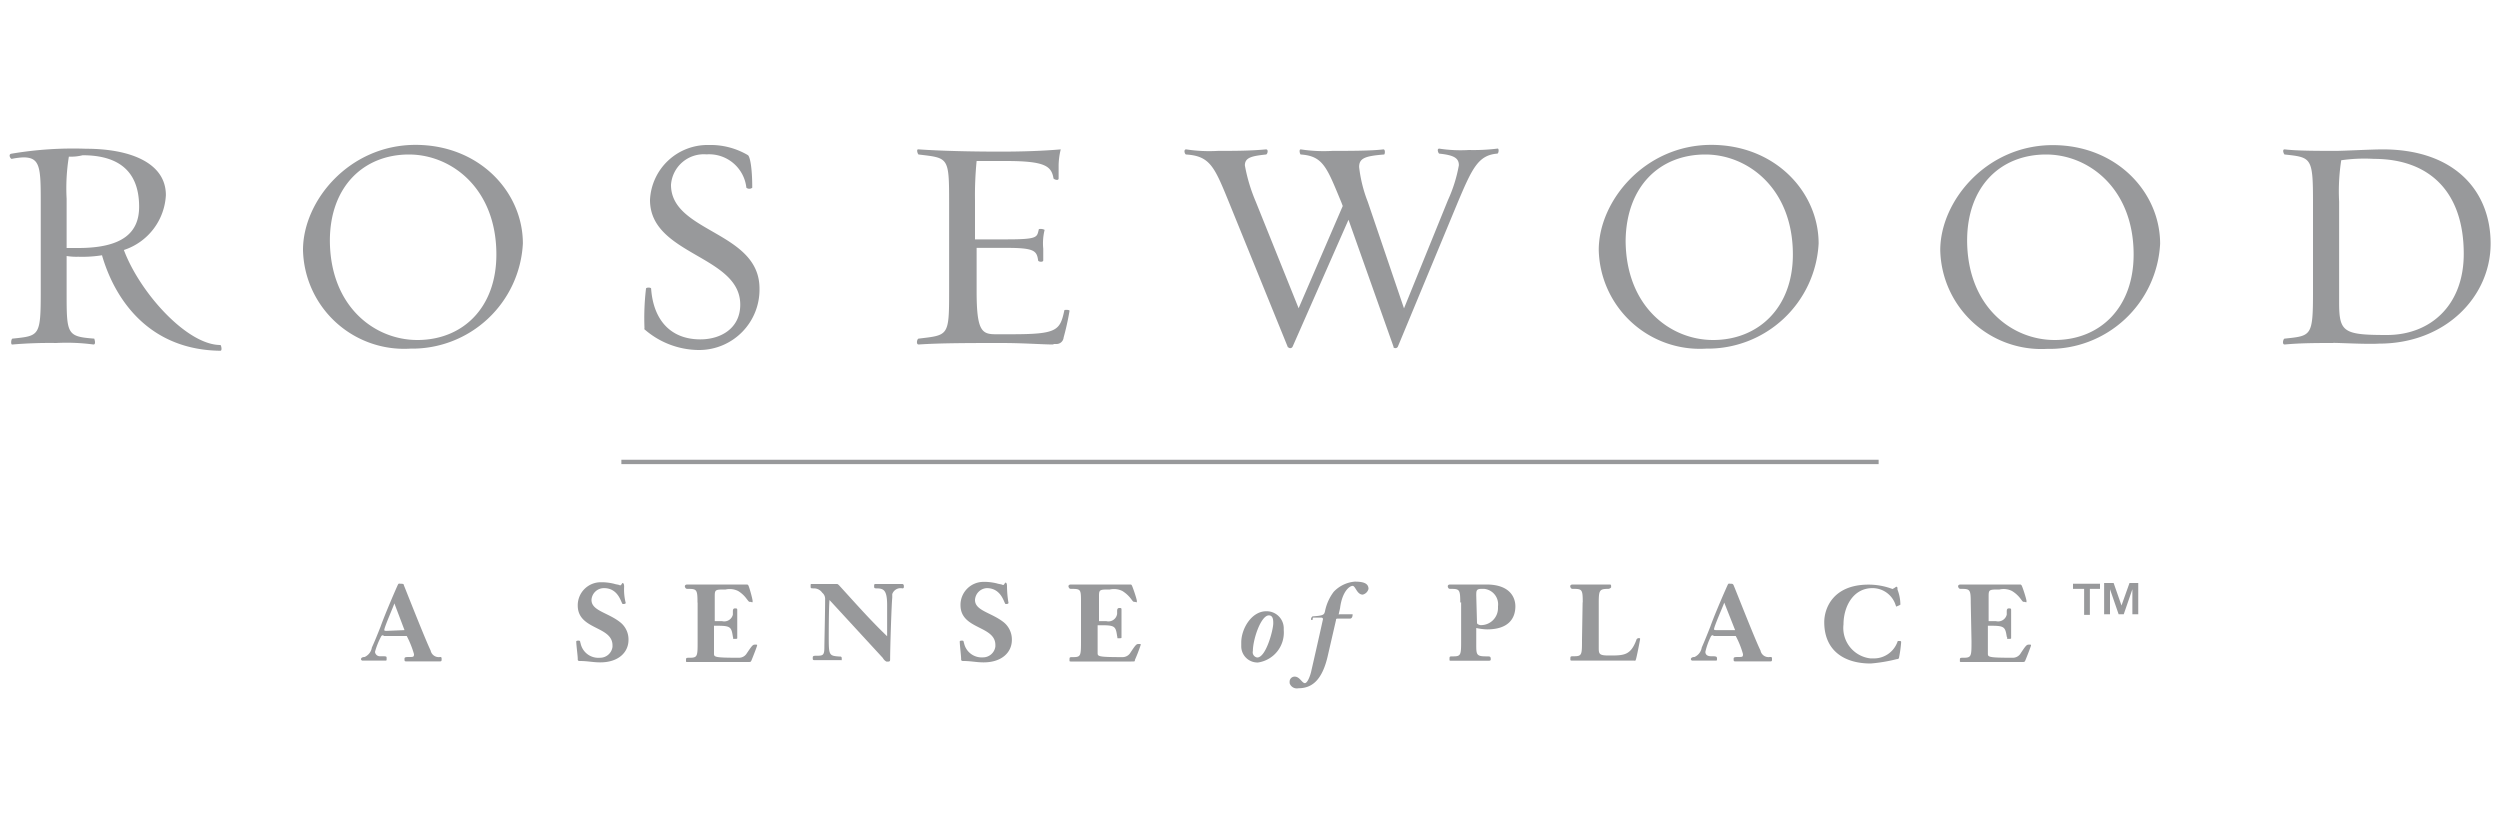 <svg id="Layer_1" data-name="Layer 1" xmlns="http://www.w3.org/2000/svg" viewBox="0 0 200 66.67"><defs><style>.cls-1{fill:#98999b;}</style></defs><title>WWW_Hotels_Hospitality_Icons</title><path class="cls-1" d="M5.51,12.53a15.71,15.71,0,0,0-.18,3.37v3.94h.93c3.6,0,4.87-1.27,4.87-3.3,0-3.25-2.14-4.12-4.52-4.12a3.78,3.78,0,0,1-1.1.11m2.66,7.89a10.16,10.16,0,0,1-1.91.12,4.85,4.85,0,0,1-.93-.06v2.84c0,3.43,0,3.6,2.21,3.77,0,0,.17.47-.06.47a16.3,16.3,0,0,0-3-.12A34.89,34.89,0,0,0,1,27.56c-.17.06-.11-.47,0-.47,2.15-.23,2.26-.17,2.26-3.77V16.13c0-2.73-.05-3.54-1.39-3.54a5.65,5.65,0,0,0-.93.12c-.11,0-.29-.35-.05-.41a29.55,29.55,0,0,1,6-.4c3.48,0,6.38,1.1,6.38,3.71A4.88,4.88,0,0,1,9.91,20c1.28,3.42,5.05,7.6,7.72,7.6.06,0,.17.46,0,.46-5.51-.06-8.35-3.83-9.46-7.6"/><path class="cls-1" d="M26.39,19.2c0,5.28,3.54,8,7,8,3.6,0,6.32-2.55,6.32-6.84,0-5.28-3.59-8-7-8-3.6,0-6.32,2.55-6.32,6.9M24.24,20c0-3.95,3.71-8.41,9-8.41,5.11,0,8.59,3.77,8.59,7.89a8.87,8.87,0,0,1-9,8.41A8.09,8.09,0,0,1,24.24,20"/><path class="cls-1" d="M51.56,26.28a20.07,20.07,0,0,1,.12-3.19c0-.11.41-.11.41,0,.17,2.44,1.5,4.06,3.94,4.06,1.62,0,3.19-.87,3.19-2.78C59.22,20.42,52,20.42,52,16a4.61,4.61,0,0,1,4.7-4.4,5.88,5.88,0,0,1,3.13.81c.17.11.35,1,.35,2.61a.38.38,0,0,1-.47,0,3,3,0,0,0-3.19-2.67,2.63,2.63,0,0,0-2.84,2.44c0,3.82,7.08,3.71,7.08,8.29A4.83,4.83,0,0,1,56,28h-.12a6.66,6.66,0,0,1-4.35-1.68"/><path class="cls-1" d="M84.28,27.56c-.87,0-2.38-.12-4.18-.12-2.38,0-4.87,0-6.61.12-.23,0-.12-.47,0-.47,2.38-.29,2.44-.17,2.44-3.77V16.19c0-3.66-.06-3.54-2.44-3.83-.06,0-.23-.46,0-.41,1.74.12,4.12.18,6.55.18,1.8,0,3.43-.06,4.82-.18a5.59,5.59,0,0,0-.17,1.4v.92c0,.24-.41.06-.41,0-.17-1-.7-1.39-3.83-1.39H78.13A28.44,28.44,0,0,0,78,16.07v3.08h2.5c2.61,0,2.44-.18,2.61-.82a.68.68,0,0,1,.46.06,4.44,4.44,0,0,0-.11,1.51v.93c0,.17-.41.12-.41,0-.11-.76-.29-1-2.49-1H78.13v3.49c0,3.13.41,3.42,1.51,3.42h1.27c3.66,0,3.89-.29,4.24-1.92,0-.05.46-.05.41.06A20.86,20.86,0,0,1,85.09,27a.57.57,0,0,1-.58.52h-.23"/><path class="cls-1" d="M111.83,27.73a.22.22,0,0,1-.35.06s0-.06,0-.06l-3.6-10.15-4.47,10.15a.21.21,0,0,1-.34.06.06.06,0,0,1-.06-.06L98.32,16.19c-1.16-2.84-1.51-3.71-3.43-3.83-.11,0-.23-.41,0-.41a12.21,12.21,0,0,0,2.56.12c1.27,0,2.55,0,3.83-.12.23,0,.11.41,0,.41-1.11.12-1.69.23-1.69.87a13.45,13.45,0,0,0,.87,2.9l3.43,8.53,3.53-8.18-.11-.29c-1.16-2.79-1.45-3.71-3.25-3.83-.06,0-.17-.41,0-.41a12.12,12.12,0,0,0,2.55.12c1.28,0,3.13,0,4.06-.12.18,0,.12.41.06.41-1.51.12-2,.29-2,1a11,11,0,0,0,.69,2.78l2.9,8.53L115.84,16a11.55,11.55,0,0,0,.87-2.78c0-.58-.41-.81-1.57-.93-.06,0-.23-.4,0-.4a11.17,11.17,0,0,0,2.38.11,15.55,15.55,0,0,0,2.26-.11c.17-.06.12.4,0,.4-1.51.12-2,1.16-3.13,3.83Z"/><path class="cls-1" d="M130.05,19.2c0,5.28,3.54,8,7,8,3.59,0,6.38-2.55,6.38-6.84,0-5.28-3.6-8-7-8-3.66,0-6.33,2.55-6.38,6.9M127.9,20c0-3.95,3.71-8.41,9-8.41,5.11,0,8.59,3.77,8.59,7.89a8.88,8.88,0,0,1-9,8.41A8.09,8.09,0,0,1,127.9,20"/><path class="cls-1" d="M157.37,19.2c0,5.28,3.54,8,7,8,3.6,0,6.32-2.55,6.32-6.84,0-5.28-3.6-8-7-8-3.65,0-6.32,2.55-6.32,6.9m-2.15.76c0-3.95,3.71-8.41,9-8.41,5.11,0,8.59,3.77,8.59,7.89a8.87,8.87,0,0,1-9.05,8.41A8.09,8.09,0,0,1,155.22,20"/><path class="cls-1" d="M187.3,12.82a16,16,0,0,0-.17,3.31v8.06c0,2.38.34,2.61,3.82,2.61s6.15-2.37,6.15-6.49c0-5-2.78-7.6-7.19-7.6a13,13,0,0,0-2.61.11m-.64,14.62c-1.27,0-2.61,0-3.89.12-.23,0-.11-.47,0-.47,2.15-.23,2.27-.17,2.27-3.77V16.19c0-3.6-.12-3.6-2.27-3.83-.05,0-.23-.41,0-.41,1,.12,2.67.12,4.12.12.58,0,2.85-.12,3.72-.12,5.74,0,8.64,3.31,8.64,7.54s-3.6,8-8.93,8c-.93.06-3.08-.06-3.66-.06"/><path class="cls-1" d="M30.68,50.82a.2.2,0,0,0-.17.06A5.94,5.94,0,0,0,30,52.15a.39.39,0,0,0,.41.35h.06c.46,0,.46,0,.46.17s0,.18-.11.18H29a.13.13,0,0,1-.12-.12c0-.06.06-.17.29-.17a1,1,0,0,0,.58-.76c.24-.52.47-1.1.7-1.68.35-1,1.33-3.25,1.39-3.36s.12-.06.23-.06.24,0,.24.12c.4,1,1.74,4.4,2.14,5.22a.66.66,0,0,0,.76.52h0c.12,0,.12.06.12.17s0,.18-.12.18H32.48c-.12,0-.12-.06-.12-.18s0-.17.35-.17.41,0,.41-.23a7.7,7.7,0,0,0-.58-1.45H30.68Zm1.68-.41-.81-2.14c-.11.34-.81,1.91-.81,2.14,0,0,0,.06.17.06l1.45-.06Z"/><path class="cls-1" d="M50.06,48.21c0,.11-.12.11-.24.11s-.29-1.27-1.5-1.27a1,1,0,0,0-1,.93V48c0,.87,1.33,1,2.32,1.8a1.75,1.75,0,0,1,.64,1.39c0,1-.81,1.8-2.26,1.8-.58,0-1-.11-1.63-.11-.06,0-.17,0-.17-.12v-.06c0-.23-.12-1.1-.12-1.39,0,0,0-.06.17-.06s.12.06.18.23A1.45,1.45,0,0,0,48,52.62a1,1,0,0,0,1-.87v-.12c0-1.57-2.78-1.22-2.78-3.19a1.84,1.84,0,0,1,1.85-1.86h.18a4.34,4.34,0,0,1,.87.12c.17.06.35.06.46.12s.18-.18.23-.18.12.06.12.29a4.42,4.42,0,0,0,.12,1.28"/><path class="cls-1" d="M55.8,48.21c0-1.05-.06-1.1-.76-1.1-.11,0-.17,0-.23-.12s0-.23.18-.23h4.75c.06,0,.06,0,.12.06s.35,1.1.35,1.27-.06.06-.18.06-.11,0-.29-.23a2.37,2.37,0,0,0-.69-.64,1.51,1.51,0,0,0-1-.12c-.81,0-.87,0-.87.53v2h.58a.71.71,0,0,0,.87-.52V48.9c0-.17.06-.23.17-.23s.18,0,.18.12v2.26c0,.06-.06.06-.23.06s-.06,0-.12-.18c-.12-.75-.17-.87-1.22-.87h-.29v2.21c0,.29,0,.35,2,.35a.72.72,0,0,0,.58-.29c.47-.7.52-.76.7-.76s.17,0,.17.06-.29.81-.46,1.22c-.06.11-.06.11-.29.11H55c-.06,0-.12,0-.12-.05v-.06c0-.23,0-.23.29-.23.64,0,.64-.12.64-1.34V48.21Z"/><path class="cls-1" d="M66.36,48c-.06.69-.06,2.66-.06,2.84,0,1.56,0,1.62.81,1.68.17,0,.23,0,.23.17s0,.12-.11.12H65.14c-.12,0-.12-.06-.12-.17s0-.18.23-.18c.58,0,.7,0,.7-.69,0-.35.06-2.79.06-3.83a.62.62,0,0,0-.23-.52.8.8,0,0,0-.64-.35c-.29,0-.29,0-.29-.18s0-.17.11-.17h2c.06,0,.12.06.18.12,1.27,1.39,2.49,2.78,3.83,4.06,0-.93,0-1.86,0-2.5,0-1.22-.29-1.33-.87-1.33-.17,0-.17-.06-.17-.18s0-.17.12-.17h2.14c.06,0,.12.06.12.17s0,.18-.12.18a.7.7,0,0,0-.81.46v.29c-.06.58-.17,4-.17,4.93,0,.18-.06.18-.29.18a.68.68,0,0,1-.29-.29Z"/><path class="cls-1" d="M80.68,48.21c0,.11-.11.11-.23.11s-.29-1.27-1.51-1.27A1,1,0,0,0,78,48V48c0,.87,1.33,1,2.32,1.8a1.78,1.78,0,0,1,.63,1.39c0,1-.81,1.8-2.26,1.8-.58,0-1-.11-1.62-.11-.06,0-.18,0-.18-.12v-.06c0-.23-.11-1.1-.11-1.39,0,0,0-.06.17-.06s.12.06.18.23a1.44,1.44,0,0,0,1.5,1.11,1,1,0,0,0,1-.87v-.12c0-1.57-2.79-1.22-2.79-3.19a1.84,1.84,0,0,1,1.86-1.86h.17a4.34,4.34,0,0,1,.87.12c.18.06.35.06.47.12s.17-.18.23-.18.12.06.12.29a8.48,8.48,0,0,0,.11,1.28"/><path class="cls-1" d="M86.48,48.21c0-1.05,0-1.1-.75-1.1-.12,0-.17,0-.23-.12s0-.23.17-.23h4.76c.06,0,.06,0,.11.06s.41,1.1.41,1.27-.06.06-.17.06-.12,0-.29-.23a2.55,2.55,0,0,0-.7-.64,1.51,1.51,0,0,0-1-.12c-.81,0-.87,0-.87.53v2h.58a.7.7,0,0,0,.87-.58v-.23c0-.18.06-.24.18-.24s.17,0,.17.12V51c0,.06-.06.06-.23.06s-.06,0-.12-.17c-.11-.76-.17-.87-1.21-.87h-.35v2.2c0,.29,0,.35,2,.35a.73.73,0,0,0,.58-.29c.46-.7.52-.76.69-.76s.18,0,.18.06a12.85,12.85,0,0,1-.47,1.22c0,.12,0,.12-.29.12H85.67c-.06,0-.11,0-.11-.06v-.06c0-.23,0-.23.29-.23.63,0,.63-.12.63-1.34v-3Z"/><path class="cls-1" d="M100.64,53a1.3,1.3,0,0,1-1.34-1.27V51.4c0-1.1.82-2.5,2-2.5a1.37,1.37,0,0,1,1.4,1.34v.17A2.42,2.42,0,0,1,100.64,53m.87-3.77c-.64,0-1.28,1.92-1.28,2.85a.42.42,0,0,0,.35.52h0c.7,0,1.28-2.21,1.28-2.73,0-.23,0-.64-.35-.64"/><path class="cls-1" d="M105,49.6c-.06,0-.12,0-.12-.06h0a.31.31,0,0,1,.12-.23c.87-.06.93-.12,1-.41a3.81,3.81,0,0,1,.7-1.56,2.63,2.63,0,0,1,1.68-.81c.64,0,1.1.11,1.1.58a.63.63,0,0,1-.46.46c-.47,0-.58-.7-.81-.7s-.82.41-1,1.74c0,.06-.11.47-.11.53s0,0,.11,0h1c0,.35-.18.35-.23.35H107c-.12,0-.12.06-.12.12l-.64,2.78c-.46,2.09-1.33,2.67-2.37,2.67a.6.6,0,0,1-.7-.41v-.11a.4.4,0,0,1,.41-.41c.4,0,.58.52.81.52s.46-.69.52-1c.52-2.26.93-4.12.93-4.12a.12.12,0,0,0-.12-.12h-.69Z"/><path class="cls-1" d="M116.82,48.21c0-1.05-.06-1.1-.75-1.1-.12,0-.18,0-.23-.12s0-.23.17-.23h2.9c2,0,2.32,1.16,2.32,1.74,0,1-.58,1.85-2.26,1.85a4.32,4.32,0,0,1-.87-.11v1.27c0,.87,0,1,.81,1,.29,0,.35,0,.35.23,0,.06,0,.12-.18.12h-3c-.06,0-.12,0-.12-.06v-.06c0-.23,0-.23.29-.23.64,0,.64-.12.64-1.33v-3Zm1.34,1.62c0,.12.23.18.29.18a1.36,1.36,0,0,0,1.39-1.34V48.5a1.24,1.24,0,0,0-1.1-1.39h-.24c-.4,0-.4.17-.4.52l.06,2.2Z"/><path class="cls-1" d="M126.62,48.21c0-1.05-.05-1.1-.75-1.1-.12,0-.17,0-.23-.12s0-.23.17-.23h2.9c.18,0,.18,0,.18.23a.31.31,0,0,1-.24.12c-.69,0-.75.11-.75,1.1v3.65c0,.47.06.58.81.58,1.22,0,1.74,0,2.21-1.27,0-.06.11-.12.17-.12h0c.06,0,.12,0,.12.06s-.29,1.56-.35,1.68-.06.06-.12.06h-5s-.11,0-.11-.06v-.06c0-.23,0-.23.29-.23.64,0,.64-.12.64-1.33l.05-3Z"/><path class="cls-1" d="M137.07,50.82a.22.22,0,0,0-.18.06,5.41,5.41,0,0,0-.46,1.27c0,.18.11.35.46.35s.47,0,.47.17,0,.18-.12.18h-1.86a.13.13,0,0,1-.11-.12c0-.06.06-.17.29-.17a1,1,0,0,0,.58-.76c.23-.52.46-1.1.69-1.68.35-1,1.34-3.25,1.4-3.36s.11-.06.23-.06.17,0,.23.12c.41,1,1.74,4.4,2.15,5.22a.65.65,0,0,0,.75.52h.06c.11,0,.11.06.11.17s0,.18-.11.18h-2.84c-.12,0-.12-.06-.12-.18s0-.17.35-.17.4,0,.4-.23a7.08,7.08,0,0,0-.58-1.45h-1.79Zm1.74-.41-.87-2.2c-.12.35-.82,1.91-.82,2.14,0,0,0,.06.18.06Z"/><path class="cls-1" d="M152,48.38c-.05.06-.11.06-.23.12s-.06,0-.11-.06a1.94,1.94,0,0,0-1.86-1.39c-1.57,0-2.32,1.51-2.32,2.9a2.45,2.45,0,0,0,2.14,2.72h.18a2,2,0,0,0,2-1.33.06.06,0,0,1,.06-.06c.23,0,.23,0,.23.12a9.88,9.88,0,0,1-.17,1.22c0,.05-.06.11-.18.11a12.5,12.5,0,0,1-2.09.35c-2.08,0-3.71-1-3.71-3.31,0-1.1.7-3,3.54-3a5.42,5.42,0,0,1,1.92.35,1.46,1.46,0,0,0,.29-.18c.11,0,.11.06.11.23a3.32,3.32,0,0,1,.23,1.22"/><path class="cls-1" d="M157.66,48.21c0-1.05-.06-1.1-.76-1.1-.11,0-.17,0-.23-.12s0-.23.18-.23h4.75c.06,0,.06,0,.12.06s.4,1.1.4,1.27-.05.06-.17.06-.12,0-.29-.23a2.41,2.41,0,0,0-.7-.64,1.48,1.48,0,0,0-1-.12c-.81,0-.87,0-.87.53v2h.58a.71.71,0,0,0,.87-.52V48.9c0-.17.06-.23.17-.23s.18,0,.18.12v2.26c0,.06-.06.06-.24.06s0,0-.11-.18c-.12-.75-.18-.87-1.22-.87h-.29v2.21c0,.29,0,.35,2,.35a.73.73,0,0,0,.58-.29c.46-.7.52-.76.7-.76s.17,0,.17.06-.29.81-.46,1.22c-.06.11-.06.11-.29.11H156.9c-.05,0-.11,0-.11-.05v-.06c0-.23,0-.23.29-.23.64,0,.64-.12.64-1.34l-.06-3.07Z"/><path class="cls-1" d="M169.09,46.64l.63,1.8.64-1.8h.7v2.5h-.47v-2l-.69,2h-.41l-.69-2v2h-.47v-2.5Zm-3.25.47V46.7H168v.41h-.81v2.08h-.46V47.11Z"/><rect class="cls-1" x="49.71" y="36.78" width="100.58" height="0.35"/></svg>